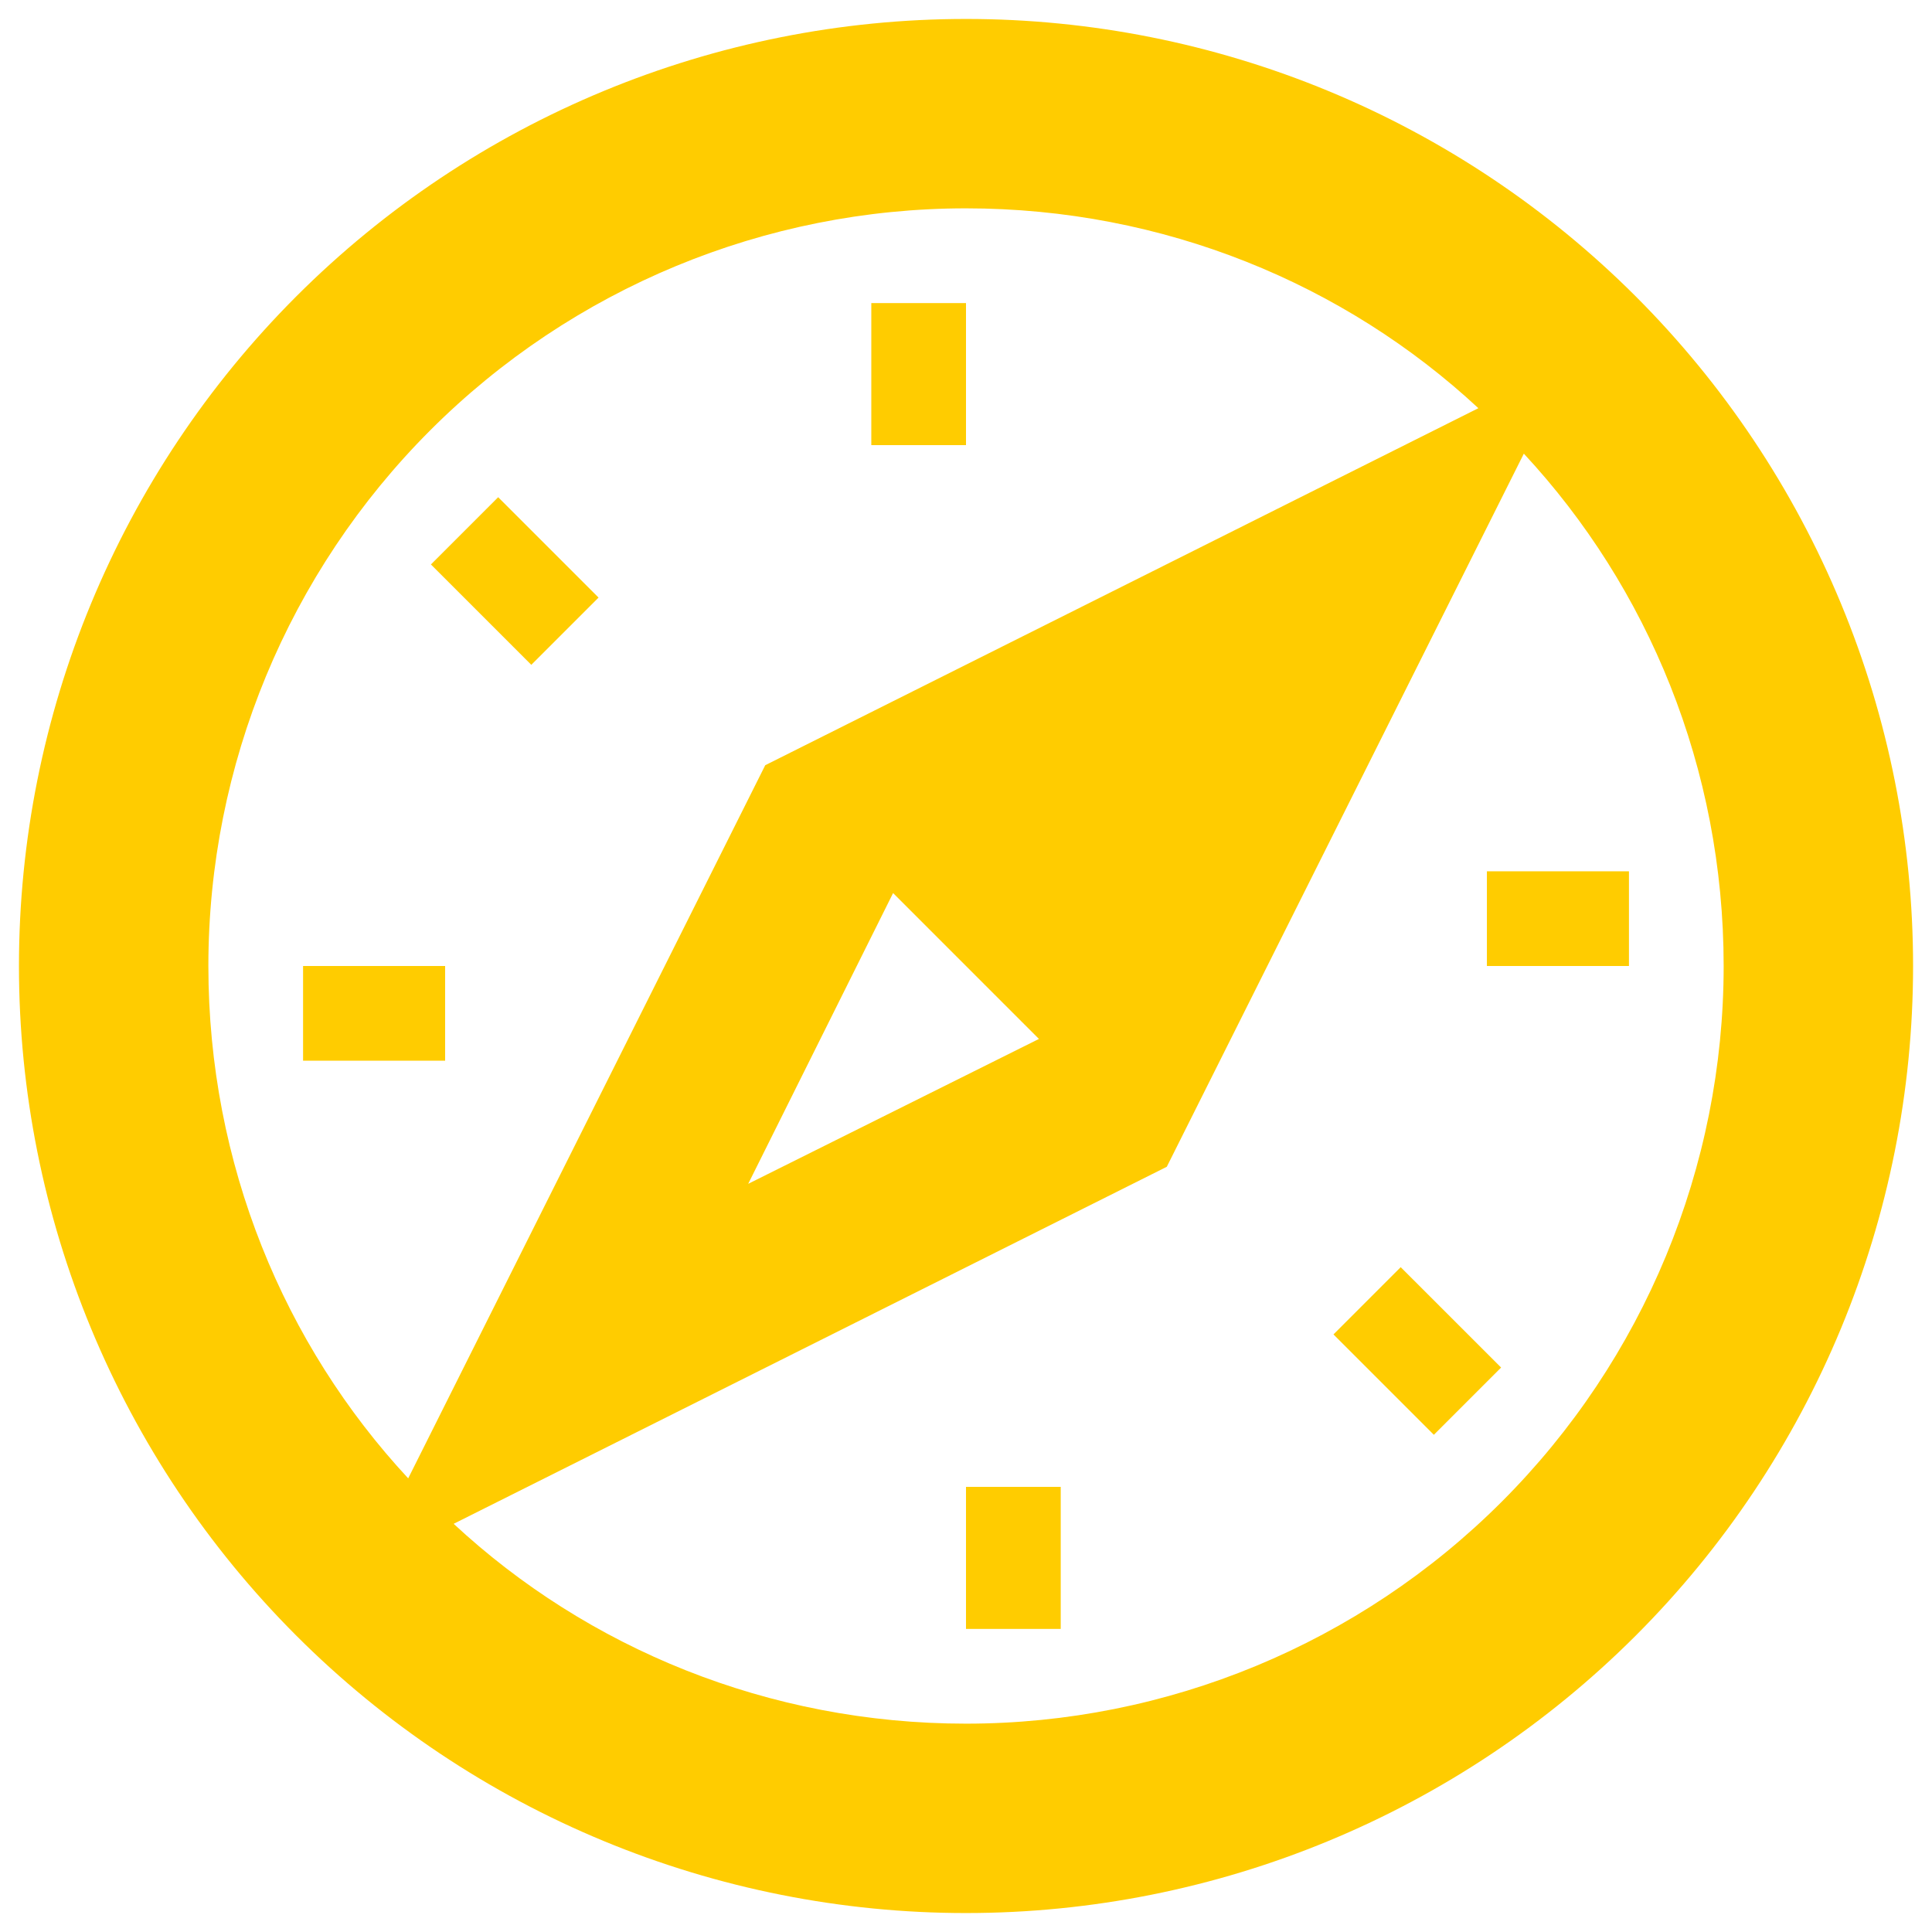 <svg width="68" height="68" viewBox="0 0 68 68" fill="none" xmlns="http://www.w3.org/2000/svg">
<path d="M34 0.667C38.378 0.667 42.712 1.529 46.756 3.204C50.801 4.879 54.475 7.335 57.571 10.43C60.666 13.525 63.121 17.2 64.796 21.244C66.472 25.288 67.334 29.623 67.334 34C67.334 42.841 63.822 51.319 57.571 57.57C51.319 63.822 42.841 67.333 34 67.333C29.623 67.333 25.288 66.471 21.244 64.796C17.2 63.121 13.525 60.666 10.43 57.57C4.179 51.319 0.667 42.841 0.667 34C0.667 25.16 4.179 16.681 10.43 10.43C16.681 4.179 25.16 0.667 34 0.667ZM34 7.333C26.928 7.333 20.145 10.143 15.144 15.144C10.143 20.145 7.334 26.928 7.334 34C7.334 40.967 10 47.333 14.367 52.033L26.934 26.933L52.034 14.367C47.334 10 40.967 7.333 34 7.333ZM34 60.667C41.073 60.667 47.855 57.857 52.856 52.856C57.858 47.855 60.667 41.072 60.667 34C60.667 27.033 58 20.667 53.634 15.967L41.067 41.067L15.967 53.633C20.667 58 27.034 60.667 34 60.667ZM34 34L31.434 31.433L26.334 41.667L36.567 36.567L34 34ZM34 52.333H37.334V57.333H34V52.333ZM46.934 46.967L49.3 44.6L52.834 48.133L50.467 50.5L46.934 46.967ZM52.334 34V30.667H57.334V34H52.334ZM34 15.667H30.667V10.667H34V15.667ZM21.067 21.033L18.7 23.4L15.167 19.867L17.534 17.5L21.067 21.033ZM15.667 34V37.333H10.667V34H15.667Z" fill="#FFCC00"/>
</svg>
